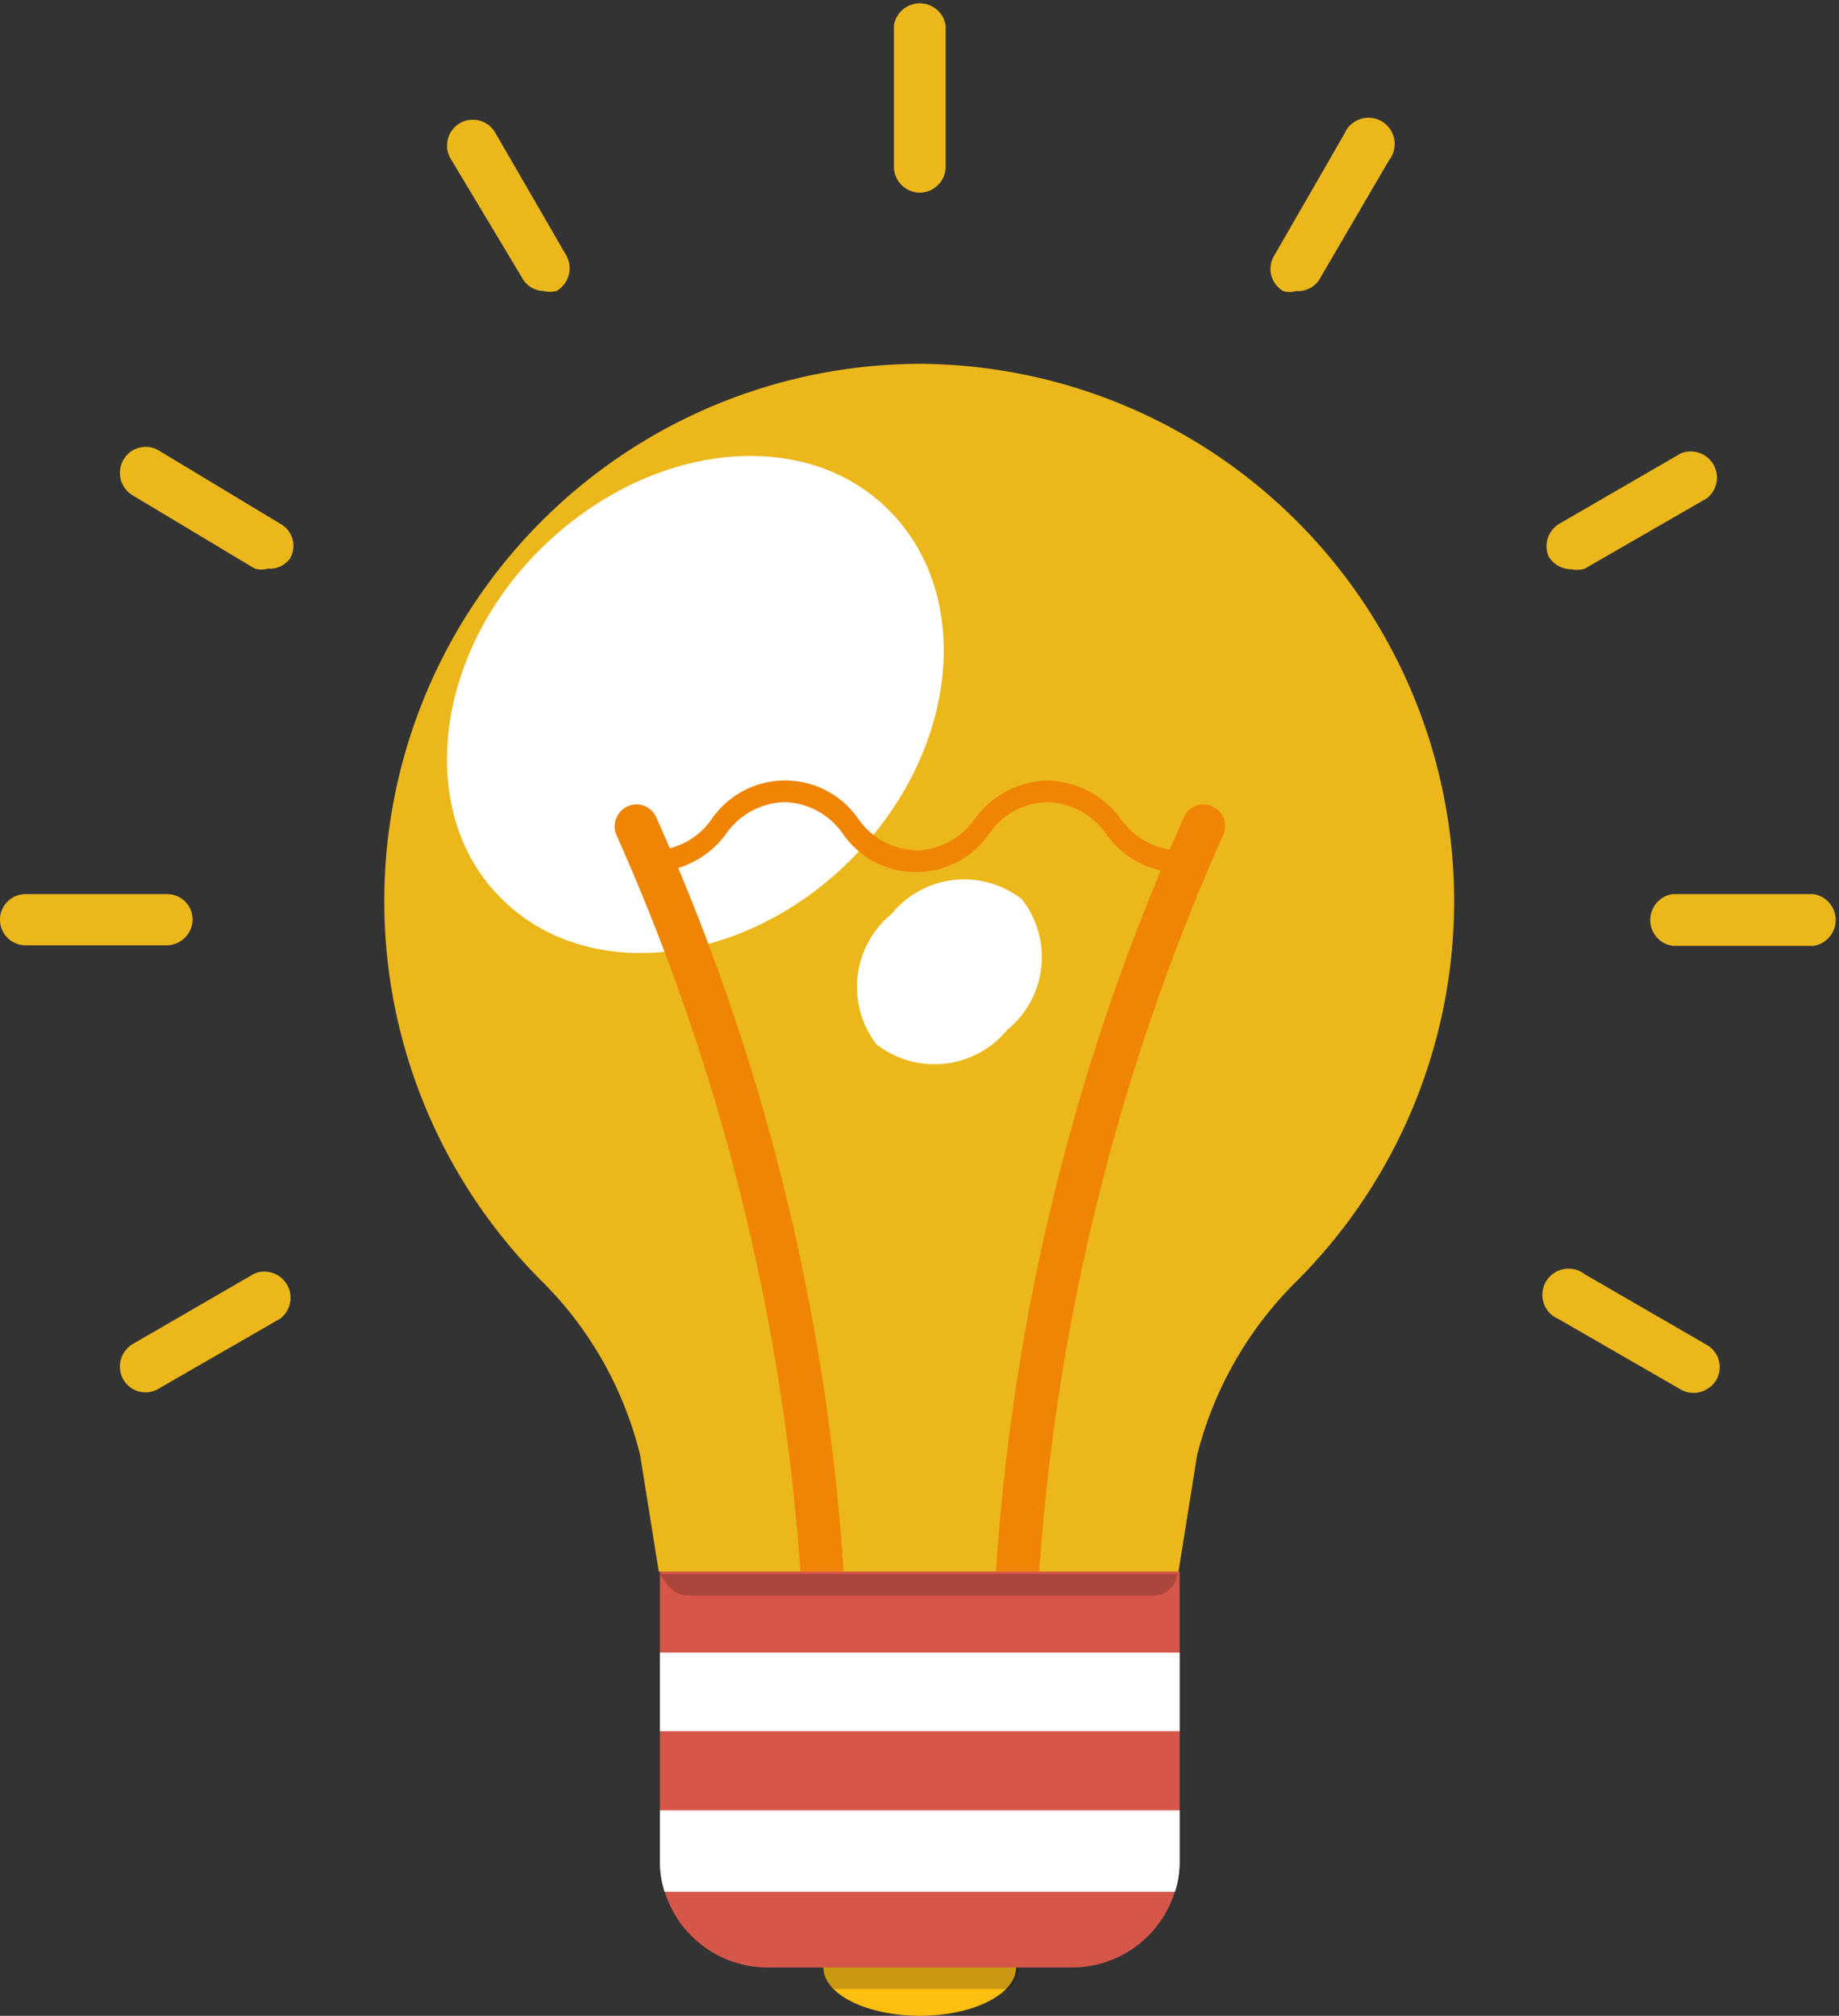 <svg xmlns="http://www.w3.org/2000/svg" viewBox="0 0 31.6 34.63"><rect x="0" y="0" width="31.6" height="34.63" fill="#333333" stroke="none"/><defs><style>.cls-1{fill:#ebb71b;}.cls-2{fill:#fff;}.cls-3{fill:#ef8405;}.cls-4{fill:#d6574a;}.cls-5{fill:#fbbe11;}.cls-6{opacity:0.2;}</style></defs><g id="Calque_2" data-name="Calque 2"><g id="Calque_2-2" data-name="Calque 2"><path class="cls-1" d="M15.8,6.25A9.23,9.23,0,0,0,9.3,22,6.33,6.33,0,0,1,11,25l.32,2h8.93l.32-2a6.41,6.41,0,0,1,1.72-3A9.23,9.23,0,0,0,15.8,6.25Z"/><path class="cls-2" d="M8.62,15.44c1.47,1.47,4.16,1.17,6-.67s2.13-4.52.66-6-4.15-1.17-6,.67S7.15,14,8.62,15.44Z"/><path class="cls-2" d="M15.06,17.94a1.62,1.62,0,0,0,2.25-.25,1.61,1.61,0,0,0,.25-2.24,1.61,1.61,0,0,0-2.24.25A1.62,1.62,0,0,0,15.06,17.94Z"/><path class="cls-3" d="M17.46,27.78a.38.38,0,0,1-.37-.37,37.51,37.51,0,0,1,3.25-13.36.36.36,0,0,1,.48-.2.37.37,0,0,1,.2.49,37.44,37.44,0,0,0-3.19,13.07.37.37,0,0,1-.37.37Z"/><path class="cls-3" d="M14.15,27.78a.37.37,0,0,1-.37-.37,37.4,37.4,0,0,0-3.19-13.07.38.38,0,0,1,.2-.49.37.37,0,0,1,.49.2,37.62,37.62,0,0,1,3.24,13.36A.38.38,0,0,1,14.15,27.78Z"/><path class="cls-3" d="M20.3,15A1.61,1.61,0,0,1,19,14.32a1.26,1.26,0,0,0-1-.54,1.24,1.24,0,0,0-1,.54,1.53,1.53,0,0,1-2.52,0,1.26,1.26,0,0,0-1-.54,1.27,1.27,0,0,0-1,.54,1.59,1.59,0,0,1-1.25.66.19.19,0,0,1-.19-.19.18.18,0,0,1,.19-.18,1.24,1.24,0,0,0,1-.54,1.53,1.53,0,0,1,2.52,0,1.26,1.26,0,0,0,1,.54,1.27,1.27,0,0,0,1-.54,1.58,1.58,0,0,1,1.25-.66,1.61,1.61,0,0,1,1.26.66,1.26,1.26,0,0,0,1,.54.18.18,0,0,1,.18.18A.19.19,0,0,1,20.3,15Z"/><path class="cls-4" d="M18.42,33.8H13.19A1.85,1.85,0,0,1,11.34,32V27h8.93V32A1.85,1.85,0,0,1,18.42,33.8Z"/><path class="cls-2" d="M11.34,31.1V32a1.64,1.64,0,0,0,.08.5h8.77a1.64,1.64,0,0,0,.08-.5V31.1Z"/><rect class="cls-2" x="11.34" y="28.39" width="8.93" height="1.35"/><path class="cls-5" d="M15.81,34.63c.91,0,1.65-.37,1.65-.83H14.15C14.15,34.26,14.89,34.63,15.81,34.63Z"/><path class="cls-1" d="M15.81,3.31a.45.45,0,0,1-.45-.45V.44a.45.45,0,0,1,.89,0V2.86A.45.45,0,0,1,15.81,3.31Z"/><path class="cls-1" d="M9.34,5A.44.44,0,0,1,9,4.82L7.74,2.72a.44.44,0,0,1,.77-.44L9.72,4.37A.45.45,0,0,1,9.56,5,.46.46,0,0,1,9.34,5Z"/><path class="cls-1" d="M4.6,9.77a.42.42,0,0,1-.22,0L2.28,8.51a.45.45,0,0,1-.16-.61.44.44,0,0,1,.61-.16L4.82,9a.43.43,0,0,1,.16.6A.44.44,0,0,1,4.6,9.77Z"/><path class="cls-1" d="M2.86,16.24H.44A.44.44,0,0,1,0,15.8a.44.44,0,0,1,.44-.44H2.86a.44.44,0,0,1,.45.44A.45.45,0,0,1,2.86,16.24Z"/><path class="cls-1" d="M2.5,23.92a.44.44,0,0,1-.38-.22.45.45,0,0,1,.16-.61l2.09-1.21a.45.45,0,0,1,.45.77l-2.1,1.21A.43.43,0,0,1,2.5,23.92Z"/><path class="cls-1" d="M29.1,23.93a.46.46,0,0,1-.22-.06l-2.1-1.21a.45.45,0,1,1,.45-.77l2.09,1.21a.44.44,0,0,1,.17.61A.47.47,0,0,1,29.1,23.93Z"/><path class="cls-1" d="M31.16,16.25H28.74a.45.45,0,0,1,0-.89h2.42a.45.45,0,0,1,0,.89Z"/><path class="cls-1" d="M27,9.78a.46.46,0,0,1-.39-.22A.45.45,0,0,1,26.79,9l2.09-1.21a.45.45,0,0,1,.45.77l-2.1,1.21A.46.46,0,0,1,27,9.78Z"/><path class="cls-1" d="M22.27,5A.37.37,0,0,1,22.05,5a.44.44,0,0,1-.16-.6l1.21-2.1a.45.45,0,1,1,.77.45L22.66,4.82A.44.44,0,0,1,22.27,5Z"/><path class="cls-6" d="M11.79,27.41h8a.41.41,0,0,0,.44-.37H11.34S11.54,27.41,11.79,27.41Z"/><path class="cls-6" d="M14.33,34.17h3a.52.52,0,0,0,.18-.37H14.15A.52.52,0,0,0,14.33,34.17Z"/></g></g></svg>